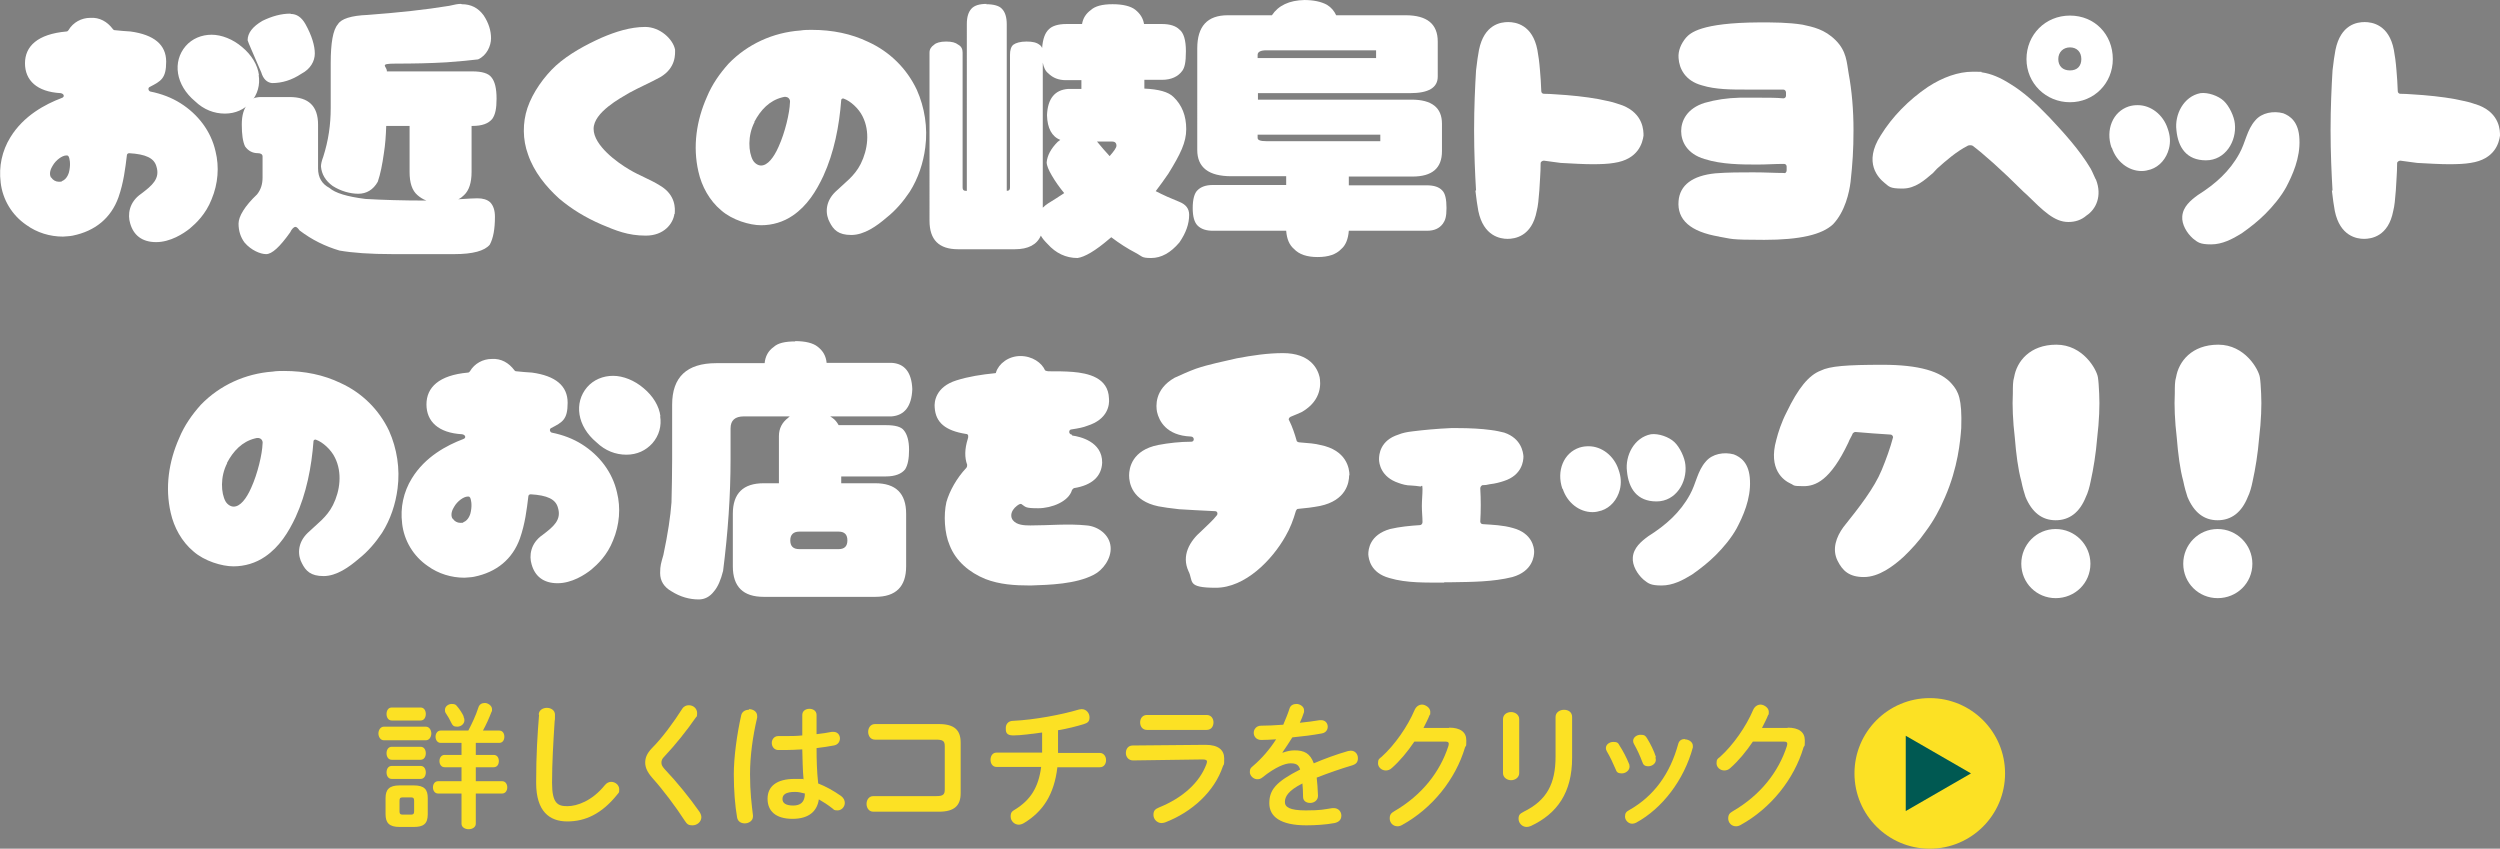 <?xml version="1.0" encoding="UTF-8"?>
<svg id="_レイヤー_1" data-name="レイヤー_1" xmlns="http://www.w3.org/2000/svg" version="1.1" viewBox="0 0 770.3 261.5">
  <rect x="0" y="0" width="770.3" height="261.5" fill="#808080" stroke="none"/>
  <!-- Generator: Adobe Illustrator 29.5.1, SVG Export Plug-In . SVG Version: 2.1.0 Build 141)  -->
  <defs>
    <style>
      .st0 {
        fill: #005952;
      }

      .st1 {
        fill: #fff;
      }

      .st2 {
        fill: #fce124;
      }
    </style>
  </defs>
  <g>
    <g>
      <g>
        <path class="st1" d="M.2,56.1c-.6-4.7.4-9.6,3-13.8,4.1-6.7,10.8-10.2,15.8-12.1,1-.3.8-1.3-.3-1.5-7.4-.4-11-4-11-9.2s3.8-9,12.8-9.8c.3,0,.4-.2.6-.4,1.4-2.4,4-3.8,6.7-3.8,2.9-.2,5.3,1.2,7,3.5.2.2.3.3.6.3,1.6.2,3.4.3,4.8.4,7.3,1,11,4.1,11,9.3s-1.6,6-5.1,7.8c-.6.3-.4,1.2.2,1.4,3.5.7,6.6,1.9,9.3,3.6,5.4,3.4,9.4,8.6,10.8,14.8,1.2,4.8.8,10-1.2,14.8-1.8,4.6-4.8,7.4-6.7,9-2,1.6-6,4.2-10.4,4.2s-7-2.2-8-5.8c-.8-2.6-.4-6.5,3.4-9.1,3.3-2.5,5.9-4.6,4.7-8.4-.7-2.6-3.3-3.8-8.4-4.1-.4,0-.7.3-.7.6-.5,4.1-1,8.4-2.6,13-2.3,6.4-7.2,10.4-14.1,11.8-.9.2-2,.2-3,.3-4,0-8-1.2-11.3-3.6-4.4-3-7.3-7.8-7.9-13.1ZM15.8,54.7c.5.8,1.4,1.3,2.3,1.3s.8,0,1-.2c1.6-.6,2.2-2.6,2.3-3.4.4-2.2,0-3.6-.2-4.1-.2-.3-.3-.4-.6-.4h-.2c-1.2,0-3.2,1.4-4.2,3.2-.5.8-1.2,2.3-.5,3.6ZM79.7,23.1c.5,3-.3,6-2.4,8.4-2,2.2-4.7,3.5-8,3.5s-6.5-1.2-9.2-3.8c-6-5-7-12.2-2.9-17,2-2.3,4.9-3.5,8-3.5s6.6,1.4,9.4,3.8c2.9,2.4,4.8,5.5,5.2,8.7Z"/>
        <path class="st1" d="M142.3,1.3c2.8,0,5,1.1,6.7,3.4,1.6,2.4,2.3,4.8,2.3,7.1s-1.3,5.3-4,6.5c-2.4.3-5.6.6-9.7.9-5.1.3-10.3.4-15.7.4s-2.6.8-2.7,2.4h26.4c2.9,0,4.9.6,5.8,1.8,1.1,1.3,1.6,3.5,1.6,6.6s-.4,4.9-1.3,6.2c-1.2,1.5-3.2,2.2-6.1,2.2h-.3v14.2c0,3.3-.8,5.7-2.3,7.1-.5.5-1.1,1-1.8,1.3,3-.2,5-.3,5.9-.3,1.7,0,3,.4,3.9,1.2,1,1,1.5,2.5,1.5,4.5,0,3.7-.5,6.6-1.6,8.6-1.6,1.9-5.2,2.9-10.9,2.9h-19c-7,0-12.4-.4-16.4-1.1-4.4-1.3-8.5-3.3-12.3-6.2-.5-.7-.9-1.1-1.3-1.1s-1.1.6-1.6,1.7c-3.2,4.5-5.6,6.7-7.4,6.7s-4.6-1.2-6.6-3.5c-1.3-1.7-1.9-3.7-1.9-5.9s1.9-5.4,5.7-9c1.2-1.5,1.7-3.2,1.7-5.2v-6.5c0-.6-.5-1-1.4-1-1.7,0-3-.7-4-2.1-.7-1.5-1-3.7-1-6.7s.6-4.8,1.9-6.6c.7-1.3,2.1-1.9,4.1-1.9h8.7c5.9,0,8.8,2.8,8.8,8.5v13.5c0,2.8,1.2,4.8,3.5,6,1.8,1.6,5.5,2.7,11.1,3.4,5.1.3,11.4.5,18.8.5-1.1-.4-2-1-2.8-1.7-1.6-1.4-2.4-3.7-2.4-7.1v-14.2h-7.2c-.1,3.1-.3,5.8-.7,8.3-.5,3.6-1.1,6.6-1.9,8.9-1.4,2.5-3.5,3.7-6,3.7s-5.4-.8-7.9-2.4c-2.2-1.6-3.4-3.6-3.6-6,0-.7.2-1.7.7-3,1.6-5,2.3-9.9,2.3-15v-13.8c0-6.3.7-10.3,2.2-12,1-1.7,4.1-2.7,9.2-2.9,9.4-.7,17.8-1.6,25.1-2.8,1.6-.4,2.8-.6,3.6-.6ZM89.6,4.3c1.8,0,3.3,1,4.5,3.1,2,3.6,2.9,6.7,2.9,9.1s-1.4,4.8-4.1,6.2c-3,2-6,2.9-9.1,2.9-1.6-.2-2.7-1.3-3.3-3.3-1.3-2.9-2.3-5.4-3.2-7.4-.5-1.1-.8-1.9-1-2.5,0-2.2,1.5-4.2,4.6-6,2.9-1.4,5.7-2.2,8.6-2.2Z"/>
        <path class="st1" d="M208,65.7l-.2.2c-.4,3-3.2,6.7-8.8,6.7s-9.3-1.6-13.6-3.4c-5.1-2.2-9.3-4.8-13.1-8-4.1-3.7-7.8-8.3-9.6-13.6-1.7-4.6-1.7-9.8-.2-14.3,1.6-4.8,5.2-9.8,8.8-13.1,4-3.6,9.2-6.4,14.1-8.6,4.2-1.8,8.8-3.3,13.4-3.3s8.6,3.8,9.2,7c0,1.2.4,5.6-4.6,8.5-3.1,1.7-6.4,3.1-9.5,4.8-2.7,1.6-11,6-11,11.1s7.3,10.4,11.1,12.6c3,1.8,6.4,3,9.4,4.9,4.9,2.9,4.6,7.2,4.5,8.5Z"/>
        <path class="st1" d="M255.7,68.6c-1.4-2.5-1.6-6.3,1.7-9.5,2.9-2.8,5.9-4.8,7.8-8.6,2.2-4.4,2.9-10,.6-14.6-1.2-2.5-3.8-4.8-5.8-5.5-.5-.2-.8.2-.8.4-.6,8-2.2,16.2-5.5,23.4-2.2,4.7-5,9.2-9.4,12.2-2.9,2-6.3,3-9.8,3s-8.9-1.6-12.3-4.6c-3.6-3-6-7.4-7-11.9-1.8-7.8-.6-15.8,2.6-23,1.6-3.9,4-7.3,6.7-10.3,5.8-6,13.7-9.6,22.1-10.2,1.2-.2,2.4-.2,3.5-.2,6.4,0,12.2,1.2,17.4,3.7,6.6,3,11.9,8.2,15,14.8,2.4,5.4,3.4,11.6,2.6,17.7-.6,4.8-2.2,9.6-4.8,13.7-2,3-4.4,5.8-7.2,8-2.9,2.5-6.8,5.3-10.8,5.3s-5.5-1.6-6.7-4ZM232.5,37.6c-2.2,4.2-1.9,9.3-.5,11.8.6,1,1.6,1.6,2.5,1.6,2,0,3.9-2.4,5.4-5.8,2-4.4,3.4-10.4,3.5-13.6.2-1-.6-2.2-2.4-1.6-3.9,1-6.6,3.8-8.6,7.6Z"/>
        <path class="st1" d="M303.8,1.3c2.4,0,4.1.5,4.9,1.4,1,1,1.5,2.6,1.5,4.8v51.3c.7,0,1-.3,1-1V16.9c0-1.4.3-2.5,1-3.1.8-.6,2.2-1,4.1-1s3.1.3,4,1c.3.2.6.5.8,1,.2-2.8.9-4.7,2.1-5.8,1-1,2.8-1.6,5.4-1.6h4.8c.3-1.8,1.2-3.2,2.7-4.3,1.3-1.2,3.5-1.8,6.7-1.8s5.6.6,7,1.7c1.5,1.2,2.4,2.6,2.7,4.4h5.5c2.5,0,4.3.6,5.4,1.7,1.3,1,2,3.2,2,6.7s-.4,5-1.1,6c-1.3,1.8-3.4,2.8-6.3,2.8h-5.4v2.7c4.4.2,7.4,1,9,2.6,2.6,2.5,3.9,5.8,3.9,9.9s-1.8,7.7-5.5,13.7c-1.3,1.9-2.6,3.7-3.9,5.4,2.3,1.2,4.8,2.3,7.3,3.3,2,.8,3,2.1,3,4,0,2.8-1,5.6-3,8.5-2.7,3.2-5.6,4.8-8.7,4.8s-2.7-.5-4.8-1.6c-2.5-1.3-5-2.9-7.5-4.8-.2.2-.4.3-.6.5-4.3,3.7-7.6,5.6-9.8,5.9-3.6,0-6.7-1.5-9.2-4.3-.9-.9-1.6-1.7-2.1-2.6-1.2,2.8-3.9,4.2-8,4.2h-17.5c-5.9,0-8.8-2.9-8.8-8.8V16.2c0-1,.5-1.8,1.4-2.4.6-.6,1.9-1,3.7-1s2.9.3,3.8,1c.9.5,1.3,1.3,1.3,2.4v41.6c0,.7.3,1,1,1h.3V7.4c0-2.2.5-3.7,1.4-4.7.9-1,2.4-1.5,4.8-1.5ZM321.3,64c.5-.5,1-.9,1.6-1.3,1.8-1.1,3.5-2.2,5-3.2-1.4-1.7-2.7-3.5-3.8-5.4-1-1.7-1.6-3.1-1.6-4.1.2-2.1,1.3-4.2,3.4-6.3.3-.2.5-.4.8-.6-2.6-1-4-3.6-4.1-7.6.2-5.1,2.4-7.8,6.5-8.1h4.1v-2.7h-4.8c-2.2,0-4-.7-5.4-2.1-.9-.7-1.4-1.8-1.7-3.3v44.8ZM338,43.6c1.3,1.6,2.6,3.1,3.9,4.5,1.4-1.6,2.1-2.6,2.1-3.2,0-.9-.5-1.3-1.4-1.3h-4.6Z"/>
        <path class="st1" d="M401.7,0c3,0,5.4.5,7.2,1.5,1.3.8,2.2,1.9,2.8,3.2h21.4c6.6,0,9.9,2.7,9.9,8.1v10.8c0,3.4-2.8,5.1-8.5,5.1h-46.9v2h47.3c6.3,0,9.4,2.5,9.4,7.4v8.5c0,5.2-3,7.8-9.1,7.8h-19.6v2.7h24c2.2,0,3.8.5,4.8,1.6.9.9,1.3,2.7,1.3,5.4s-.4,3.8-1.1,4.8c-1.1,1.5-2.7,2.2-4.9,2.2h-24.1c-.2,2.6-1,4.5-2.3,5.6-1.6,1.7-4,2.5-7.3,2.5s-5.7-.8-7.3-2.5c-1.4-1.2-2.2-3-2.4-5.6h-22.6c-2,0-3.6-.5-4.7-1.6-1-1-1.5-2.8-1.5-5.4s.5-4.6,1.5-5.5c1-1,2.5-1.6,4.7-1.6h22.6v-2.7h-16.9c-7,0-10.5-2.7-10.5-8.1V14.9c0-6.8,3.1-10.2,9.4-10.2h13.6c2-3,5.3-4.6,10.1-4.7ZM424,15.5h-33.8c-1.8,0-2.7.5-2.7,1.4v1h36.5v-2.4ZM425.3,43.6v-2.1h-37.8v1c0,.7.9,1,2.7,1h35.1Z"/>
        <path class="st1" d="M454.8,58.7c-.3-5-.6-11.6-.6-18.6s.3-13.4.6-18.4c.3-2.6.6-4.8.9-6.3,1.6-7.9,6.7-8.6,9-8.6s7.5.8,9,8.6c.3,1.6.6,3.7.8,6.3.2,2,.3,4.1.4,6.4,0,.4.3.8.8.8,2.3,0,4.8.3,7,.4,4.8.4,9.2,1,12.5,1.8,2,.4,3.6,1,4.8,1.4,6.4,2.6,6.4,7.8,6.4,9.3-.3,2.1-1.5,7.3-9.1,8.4-1.7.3-4,.4-6.6.4s-6.2-.2-9.8-.4c-1.8-.2-3.5-.5-5.2-.7-.4,0-1,.3-1,.8,0,3.1-.3,6-.4,8.4-.2,2.6-.4,4.8-.8,6.3-1.5,7.9-6.8,8.6-9,8.6s-7.4-.8-9-8.6c-.3-1.6-.6-3.7-.9-6.3Z"/>
        <path class="st1" d="M529.7,72.9c-8.9-1.5-13-5.2-12.5-11,.4-4.8,4.2-7.8,11.4-8.5,3.8-.3,7.8-.3,11.6-.3s6.7.2,9.5.2c.4.2.8-.3.8-.8v-1.2c0-.4-.3-.8-.8-.8-2.8,0-5.4.2-8.1.2-4.8,0-11.1,0-16.4-1.7-5.4-1.6-7.2-5.4-7.2-8.6s1.8-7,7.2-8.7c3.5-1,7-1.5,10.8-1.6h6.7c2.4,0,4.6,0,6.8.2.4,0,.8-.3.8-.8v-1c0-.4-.3-.9-.8-.9h-2.8c-2.9,0-5.8,0-8.6,0-4.6,0-9.5,0-13.7-1.3-5.2-1.4-7-5.2-7.2-8.4-.2-2.3.8-4.5,2.3-6.3,1.3-1.4,4.4-4.6,22.6-4.7,4.4,0,8.9,0,13.3.7,3.2.7,6.8,1.4,10.2,4.8s3.4,6.8,4,10.2c1,5.4,1.5,11.3,1.5,17.5s-.3,10.4-.9,15.9c-.4,3.3-1.7,9.2-5.4,13.1-3.4,3.2-10.2,4.8-21.2,4.8s-9.8-.3-14-1Z"/>
        <path class="st1" d="M645.8,55.3c2,5.1,0,9.2-2.9,11.1-1.6,1.4-3.5,2-5.6,2-4.3,0-7.7-3.4-12.8-8.4l-1-.9c-6.7-6.7-12.6-11.9-15.7-14.2-.3-.2-1.2-.2-1.5,0-3.5,1.8-6.6,4.5-9.5,7.1l-1.2,1.3c-2.6,2.2-5.4,4.8-9.4,4.8s-4.1-.6-5.6-1.8c-1.7-1.4-6.6-6.1-1.1-14.6,3.5-5.7,8.6-10.9,14.5-14.9,4.6-3,9.4-4.7,13.8-4.7s2,0,2.9.2c2.8.4,5.6,1.6,8.6,3.5,4,2.4,7.8,5.8,12.2,10.4,4.3,4.6,9.2,9.9,12.7,15.8.6,1.1,1,2.2,1.5,3.2ZM651,18.2c0,7.5-5.8,13.3-13.2,13.3s-13.4-5.8-13.4-13.3,5.8-13.4,13.4-13.4,13.2,5.8,13.2,13.4ZM641.3,18.2c0-2.2-1.4-3.6-3.5-3.6s-3.6,1.5-3.6,3.6,1.3,3.5,3.6,3.5,3.5-1.4,3.5-3.5Z"/>
        <path class="st1" d="M650.6,45.5c-1.9-5.5.4-11.1,5.3-12.7,1-.3,1.8-.4,2.8-.4,4,0,7.8,2.9,9.2,7.2.8,2.2.9,4.2.4,6.2-.8,3.1-2.9,5.5-5.6,6.4-1,.3-1.8.5-2.8.5-4.1,0-7.8-2.9-9.2-7.2ZM670.6,40.1c-.6-4.8,2.2-10.4,7.4-11.4,2.3-.3,5.5.8,7.2,2.4s3.2,4.8,3.4,7c.6,5.4-2.9,11.3-8.9,11.3s-8.6-4-9.1-9.3ZM675.6,73.4c-1.8-1.6-3.4-4.3-3.2-6.7.2-3,2.6-5,4.8-6.6,5.4-3.4,9.8-7.3,12.8-12.8,1.9-3.4,2.3-7.3,4.9-10.2,2-2.4,5.6-3,8.6-2.2,2.1.8,4.8,2.6,5,8,.3,5.8-2.2,11.2-4.1,14.8-1.6,2.9-4,5.8-6.4,8.2-2.2,2.2-4.6,4.1-7.3,6-2.9,1.8-6,3.4-9.4,3.4s-4.1-.6-5.6-1.8Z"/>
        <path class="st1" d="M718.7,58.7c-.3-5-.6-11.6-.6-18.6s.3-13.4.6-18.4c.3-2.6.6-4.8.9-6.3,1.6-7.9,6.7-8.6,9-8.6s7.5.8,9,8.6c.3,1.6.6,3.7.8,6.3.2,2,.3,4.1.4,6.4,0,.4.3.8.8.8,2.3,0,4.8.3,7,.4,4.8.4,9.2,1,12.5,1.8,2,.4,3.6,1,4.8,1.4,6.4,2.6,6.4,7.8,6.4,9.3-.3,2.1-1.5,7.3-9.1,8.4-1.7.3-4,.4-6.6.4s-6.2-.2-9.8-.4c-1.8-.2-3.5-.5-5.2-.7-.4,0-1,.3-1,.8,0,3.1-.3,6-.4,8.4-.2,2.6-.4,4.8-.8,6.3-1.5,7.9-6.8,8.6-9,8.6s-7.4-.8-9-8.6c-.3-1.6-.6-3.7-.9-6.3Z"/>
      </g>
      <g>
        <path class="st1" d="M93.1,173.7c-1.4-2.5-1.6-6.3,1.7-9.5,2.9-2.8,5.9-4.8,7.8-8.6,2.2-4.4,2.9-10,.6-14.6-1.2-2.5-3.8-4.8-5.8-5.5-.5-.2-.8.2-.8.4-.6,8-2.2,16.2-5.5,23.4-2.2,4.7-5,9.2-9.4,12.2-2.9,2-6.3,3-9.8,3s-8.9-1.6-12.3-4.6c-3.6-3-6-7.4-7-11.9-1.8-7.8-.6-15.8,2.6-23,1.6-3.9,4-7.3,6.7-10.3,5.8-6,13.7-9.6,22.1-10.2,1.2-.2,2.4-.2,3.5-.2,6.4,0,12.2,1.2,17.4,3.7,6.6,3,11.9,8.2,15,14.8,2.4,5.4,3.4,11.6,2.6,17.7-.6,4.8-2.2,9.6-4.8,13.7-2,3-4.4,5.8-7.2,8-2.9,2.5-6.8,5.3-10.8,5.3s-5.5-1.6-6.7-4ZM70,142.7c-2.2,4.2-1.9,9.3-.5,11.8.6,1,1.6,1.6,2.5,1.6,2,0,3.9-2.4,5.4-5.8,2-4.4,3.4-10.4,3.5-13.6.2-1-.6-2.2-2.4-1.6-3.9,1-6.6,3.8-8.6,7.6Z"/>
        <path class="st1" d="M123.9,161.2c-.6-4.7.4-9.6,3-13.8,4.1-6.7,10.8-10.2,15.8-12.1,1-.3.8-1.3-.3-1.5-7.4-.4-11-4-11-9.2s3.8-9,12.8-9.8c.3,0,.4-.2.6-.4,1.4-2.4,4-3.8,6.7-3.8,2.9-.2,5.3,1.2,7,3.5.2.2.3.3.6.3,1.6.2,3.4.3,4.8.4,7.3,1,11,4.1,11,9.3s-1.6,6-5.1,7.8c-.6.3-.4,1.2.2,1.4,3.5.7,6.6,1.9,9.3,3.6,5.4,3.4,9.4,8.6,10.8,14.8,1.2,4.8.8,10-1.2,14.8-1.8,4.6-4.8,7.4-6.7,9-2,1.6-6,4.2-10.4,4.2s-7-2.2-8-5.8c-.8-2.6-.4-6.5,3.4-9.1,3.3-2.5,5.9-4.6,4.7-8.4-.7-2.6-3.3-3.8-8.4-4.1-.4,0-.7.3-.7.6-.5,4.1-1,8.4-2.6,13-2.3,6.4-7.2,10.4-14.1,11.8-.9.2-2,.2-3,.3-4,0-8-1.2-11.3-3.6-4.4-3-7.3-7.8-7.9-13.1ZM139.5,159.8c.5.8,1.4,1.3,2.3,1.3s.8,0,1-.2c1.6-.6,2.2-2.6,2.3-3.4.4-2.2,0-3.6-.2-4.1-.2-.3-.3-.4-.6-.4h-.2c-1.2,0-3.2,1.4-4.2,3.2-.5.8-1.2,2.3-.5,3.6ZM203.4,128.2c.5,3-.3,6-2.4,8.4-2,2.2-4.7,3.5-8,3.5s-6.5-1.2-9.2-3.8c-6-5-7-12.2-2.9-17,2-2.3,4.9-3.5,8-3.5s6.6,1.4,9.4,3.8c2.9,2.4,4.8,5.5,5.2,8.7Z"/>
        <path class="st1" d="M244.9,105.1c3.3,0,5.6.6,7,1.7,1.7,1.3,2.6,2.9,2.8,5h20c4,.2,6.2,2.9,6.4,8.1-.2,5.3-2.4,8.1-6.4,8.4h-18.9c.2.1.4.3.6.4.9.6,1.5,1.4,2,2.3h14.6c2.8,0,4.7.5,5.5,1.6,1,1.2,1.6,3.2,1.6,6s-.4,4.7-1.2,6c-1.1,1.4-3.1,2.2-5.9,2.2h-13.8v2.1h10.5c6.3,0,9.5,3.1,9.5,9.4v16.2c0,6.3-3.2,9.4-9.5,9.4h-34.4c-6.3,0-9.5-3.1-9.5-9.4v-16.2c0-6.3,3.2-9.4,9.5-9.4h4.7v-14.5c0-2.4,1-4.3,2.9-5.7.1-.2.3-.3.5-.4h-14.2c-2.7,0-4.1,1.2-4.1,3.7v9.5c0,11.2-.8,22.6-2.3,34.4-.7,2.8-1.6,4.9-2.8,6.3-1.3,1.7-2.9,2.5-4.7,2.5-2.9,0-5.7-.8-8.4-2.5-2.3-1.3-3.5-3.2-3.5-5.6s.3-3.1,1-5.6c1.4-6.6,2.2-12,2.5-16.2.1-4.4.2-8.8.2-13.2v-16.9c0-8.5,4.5-12.8,13.6-12.8h14.9c.2-2.1,1.1-3.8,2.8-5,1.3-1.2,3.5-1.7,6.7-1.7ZM258.4,169.2c1.8,0,2.7-.9,2.7-2.7s-.9-2.7-2.7-2.7h-12.1c-1.8,0-2.8.9-2.8,2.7s.9,2.7,2.8,2.7h12.1Z"/>
        <path class="st1" d="M330.4,134.2c2.2.3,9.3,1.8,9.2,8.4-.2,4.1-3,6.9-8.7,7.8-.3.2-.4.3-.6.6-1,3.5-6.2,5.6-10.4,5.6s-3.8-.4-5.2-1.3c-.6-.3-2.2,1.2-2.4,1.6-.8,1-1,2.4-.2,3.4,1.2,1.5,3.5,1.6,5.4,1.6,5.8,0,11.6-.6,17.4,0,3.4.3,7,2.8,7.3,6.6.3,3.6-2.4,7.2-5.2,8.6-5.6,2.9-13.6,3.1-19.4,3.3h-.2c-4.8,0-9.4-.3-13.8-2-4.9-2-9.1-5.5-11-10.4-1.6-3.7-1.9-9.3-1-13.3,1-3.5,3.2-7.4,6.1-10.5.3-.3.3-.7.3-1-.8-2.2-.8-4.8.2-8,.2-.6.3-1.5-.6-1.5-6.3-1-9.3-3.5-9.6-8.1-.2-1.8.3-6.4,6.7-8.4,3.8-1.2,7.8-1.8,11.8-2.2.2,0,.4,0,.4-.3.8-2.6,3.8-5,7.5-5s6.6,2.1,7.6,4.4c.2.2,1,.3,1,.3,2.8,0,5.1,0,7.6.2,4.6.4,10.9,1.7,11.1,8.2.2,1.9-.3,6.4-6.7,8.4-1.2.5-2.8.8-4.8,1.1-1,0-1,1.5,0,1.6Z"/>
        <path class="st1" d="M415.7,146.4c0,2.3-.9,7.8-9,9.5-2.1.4-4.4.7-6.8.9-.3,0-.4.3-.6.6-.8,2.8-1.8,5.4-3.2,7.8-4.1,7.3-12.4,15.9-21.5,15.9s-6.8-2-8.4-5.1c-2.2-4.8.3-9.2,4-12.4,1.6-1.6,3.4-3.1,4.8-4.9.3-.6,0-1.2-.6-1.2-4.1-.2-8.1-.4-11.1-.6-2.8-.3-4.8-.6-6.4-.9-8.1-1.7-9-7.2-9-9.5s.9-7.8,9-9.4c3.2-.6,6.7-1,10.2-1,1,0,1-1.6-.2-1.6-7.6-.3-9.8-4.9-10.4-7.6-.3-1.6-.9-6.9,5.4-10.5,2.2-1,4.4-2,6.6-2.8,4.1-1.4,8.4-2.2,12.6-3.2,4.8-.9,9.5-1.6,14.2-1.6,8.4,0,10.7,4.8,11.3,7.4.3,1.7.9,7-5.4,10.7-.9.4-2.2,1-3.5,1.5-.5.2-.8.8-.5,1.1,1,2,1.7,4.1,2.3,6.2,0,.4.6.6.9.6,2.8.2,4.9.4,6.4.8,8.1,1.6,9,7.2,9,9.4Z"/>
        <path class="st1" d="M445,179.5c-5.4,0-11.6.2-16.9-1.4-5.9-1.6-6.4-6-6.5-7.3,0-1.5.4-6,6.7-7.8,3-.7,6.1-1,9.2-1.2.4,0,.8-.4.8-.9,0-1.6-.2-3.2-.2-5s.2-3.5.2-5.2-.3-.8-.6-.8c-1.1-.2-1.8-.2-2.8-.3-1.6,0-2.9-.4-4-.8-5.4-1.8-6-6-6-7.3,0-1.4.3-5.8,6-7.6,1.2-.5,2.6-.8,4.4-1,3.2-.4,7.3-.8,11.8-1h1.8c4,0,7.6.2,10.5.6,1.6.2,2.9.5,4.1.8,5.3,1.8,5.8,6.1,5.9,7.3,0,1.4-.4,5.8-6,7.6-1.2.4-2.6.8-4.4,1-.8.2-1.4.3-2.3.3-.3.2-.6.5-.6,1,.2,3.4.2,6.8,0,10.2,0,.4.3.8.8.8,3,.2,6.2.3,9.3,1.2,5.9,1.6,6.5,6,6.5,7.3s-.4,6-6.7,7.8c-6,1.5-12.5,1.5-18.8,1.6h-2.2Z"/>
        <path class="st1" d="M481.4,150.6c-1.9-5.5.4-11.1,5.3-12.7,1-.3,1.8-.4,2.8-.4,4,0,7.8,2.9,9.2,7.2.8,2.2.9,4.2.4,6.2-.8,3.1-2.9,5.5-5.6,6.4-1,.3-1.8.5-2.8.5-4.1,0-7.8-2.9-9.2-7.2ZM501.3,145.2c-.6-4.8,2.2-10.4,7.4-11.4,2.3-.3,5.5.8,7.2,2.4s3.2,4.8,3.4,7c.6,5.4-2.9,11.3-8.9,11.3s-8.6-4-9.1-9.3ZM506.3,178.5c-1.8-1.6-3.4-4.3-3.2-6.7.2-3,2.6-5,4.8-6.6,5.4-3.4,9.8-7.3,12.8-12.8,1.9-3.4,2.3-7.3,4.9-10.2,2-2.4,5.6-3,8.6-2.2,2.1.8,4.8,2.6,5,8,.3,5.8-2.2,11.2-4.1,14.8-1.6,2.9-4,5.8-6.4,8.2-2.2,2.2-4.6,4.1-7.3,6-2.9,1.8-6,3.4-9.4,3.4s-4.1-.6-5.6-1.8Z"/>
        <path class="st1" d="M583.3,134.8c0-.4-.3-.9-.8-.9-3.6-.2-7.2-.5-10.8-.8-.3,0-.6.2-.8.4-.4,1-1,1.8-1.4,2.9-5.6,11.8-10.2,13.4-13.8,13.4s-2.8-.3-4-.8c-2.2-1-6.9-4.4-4.4-13.4.6-2.4,1.6-5.5,3.2-8.6,3.5-7.3,6.8-11.4,10.5-12.8,2.8-1.4,8-1.8,19.1-1.8s18,2,21.3,5.9c2,2.3,3.2,4.5,2.9,13.6-.3,4-1,12.1-5,21.3-1.6,3.8-3.6,7.4-6,10.6-2,2.9-4.4,5.5-6.8,7.8-3.2,2.9-7.6,6.2-12.2,6.2s-6.6-2-8.1-5c-1.8-3.6-.4-7.4,1.8-10.4,4.8-6,9.5-12,11.8-17.6,1.4-3.4,2.6-6.7,3.5-10.1Z"/>
        <path class="st1" d="M644.2,148.2c-.4,2-.9,3.7-1.5,4.9-1.9,4.8-5.1,7.2-9.3,7.2s-7.3-2.4-9.3-7.2c-.4-1.2-.9-2.9-1.3-4.9-1-3.6-1.6-8.4-2-13.4-.6-5-.8-9.9-.6-13.6,0-2.1,0-3.8.4-5,.8-4.8,4.8-10,13-10s12.4,7.6,12.8,10c.2,1.2.3,2.9.4,5,.2,3.7,0,8.6-.6,13.6-.4,5-1.2,9.8-2,13.4ZM644.1,173.7c0,6-4.8,10.6-10.7,10.6s-10.6-4.7-10.6-10.6,4.7-10.7,10.6-10.7,10.7,4.8,10.7,10.7Z"/>
        <path class="st1" d="M694.1,148.2c-.4,2-.9,3.7-1.5,4.9-1.9,4.8-5.1,7.2-9.3,7.2s-7.3-2.4-9.3-7.2c-.4-1.2-.9-2.9-1.3-4.9-1-3.6-1.6-8.4-2-13.4-.6-5-.8-9.9-.6-13.6,0-2.1,0-3.8.4-5,.8-4.8,4.8-10,13-10s12.4,7.6,12.8,10c.2,1.2.3,2.9.4,5,.2,3.7,0,8.6-.6,13.6-.4,5-1.2,9.8-2,13.4ZM694,173.7c0,6-4.8,10.6-10.7,10.6s-10.6-4.7-10.6-10.6,4.7-10.7,10.6-10.7,10.7,4.8,10.7,10.7Z"/>
      </g>
    </g>
    <g>
      <circle class="st2" cx="594.6" cy="238.3" r="23.2"/>
      <polygon class="st0" points="607.3 238.3 587.2 226.7 587.2 249.9 607.3 238.3"/>
    </g>
  </g>
  <g>
    <path class="st2" d="M118.3,228.1c-1.1,0-1.7-1.1-1.7-2.1s.6-2.1,1.7-2.1h12.9c1.1,0,1.7,1.1,1.7,2.1s-.6,2.1-1.7,2.1h-12.9ZM123.1,254.8c-3.2,0-4.3-1.3-4.3-3.9v-5c0-2.6,1.1-3.9,4.3-3.9h4.4c3.3,0,4.3,1.3,4.3,3.9v5c0,3-1.4,3.9-4.3,3.9h-4.4ZM120.7,222c-1.1,0-1.6-1-1.6-2s.5-2,1.6-2h8.9c1.1,0,1.6,1,1.6,2s-.5,2-1.6,2h-8.9ZM120.7,234.1c-1.1,0-1.6-1-1.6-2s.5-2,1.6-2h8.9c1.1,0,1.6,1,1.6,2s-.5,2-1.6,2h-8.9ZM120.7,240c-1.1,0-1.6-1-1.6-2s.5-2,1.6-2h8.9c1.1,0,1.6,1,1.6,2s-.5,2-1.6,2h-8.9ZM126.7,251c.7,0,.9-.3.9-1v-3.3c0-.7-.2-1-.9-1h-2.7c-.7,0-.9.3-.9,1v3.3c0,.7.2,1,.9,1h2.7ZM135.8,228.9c-1.1,0-1.6-1-1.6-1.9s.5-1.9,1.6-1.9h8.5c1.1-2.1,2.3-4.6,3.1-7.1.3-1,1.1-1.4,2-1.4s2.2.8,2.2,1.9,0,.5-.1.7c-.8,2.1-1.7,4.1-2.7,5.9h5c1.1,0,1.6.9,1.6,1.9s-.5,1.9-1.6,1.9h-7.2v3.7h5.5c1.1,0,1.6.9,1.6,1.9s-.5,1.9-1.6,1.9h-5.5v4.3h8.1c1.1,0,1.6,1,1.6,1.9s-.5,1.9-1.6,1.9h-8.1v9.3c0,1.1-1.1,1.7-2.2,1.7s-2.2-.6-2.2-1.7v-9.3h-7.2c-1.1,0-1.6-1-1.6-1.9s.5-1.9,1.6-1.9h7.2v-4.3h-5.2c-1.1,0-1.6-1-1.6-1.9s.5-1.9,1.6-1.9h5.2v-3.7h-6.4ZM142.8,220.8c.2.4.3.7.3,1.1,0,1.2-1.1,2-2.2,2s-1.4-.3-1.8-1.1c-.5-1.1-1.1-2.1-1.7-3-.3-.4-.3-.7-.3-1.1,0-1,1-1.8,2.1-1.8s1.3.3,1.7.8c.7.8,1.5,2,2,3.1Z"/>
    <path class="st2" d="M166,220.2c0-1.4,1.3-2.1,2.5-2.1s2.5.7,2.5,2.1,0,1.6-.1,2c-.4,6.3-.8,12.7-.8,19s1.7,7.2,4.7,7.2,7.6-1.6,11.5-6.4c.6-.8,1.4-1.1,2-1.1,1.3,0,2.5,1,2.5,2.3s-.2,1-.6,1.6c-4.8,6-9.9,8.3-15.4,8.3s-9.6-3.1-9.6-11.9.4-14.7.9-21Z"/>
    <path class="st2" d="M212.3,217.3c1.3,0,2.5,1,2.5,2.4s-.2,1-.5,1.5c-2.6,3.8-6.3,8.4-9.6,11.9-.7.7-.9,1.2-.9,1.9s.3,1.2,1,2c3.8,4,7.6,8.7,10.7,13.1.4.6.6,1.2.6,1.7,0,1.4-1.3,2.5-2.7,2.5s-1.7-.4-2.4-1.4c-2.7-4.2-6.6-9.4-10-13.2-1.5-1.7-2.2-3.2-2.2-4.7s.5-2.8,2-4.4c3.3-3.3,6.8-8.1,9.4-12.2.5-.8,1.3-1.1,2-1.1Z"/>
    <path class="st2" d="M230.8,218.5c1.2,0,2.5.7,2.5,2.1s0,.3,0,.5c-1.4,5.9-2.2,12-2.2,17.5s.5,9.2.9,12.6c0,.1,0,.3,0,.4,0,1.3-1.3,2.1-2.5,2.1s-2.2-.6-2.4-1.9c-.6-3.5-1-8.1-1-13.2s.9-12.1,2.3-18.3c.3-1.1,1.3-1.6,2.3-1.6ZM251.7,226.2c1.6-.2,3.2-.4,4.6-.7.2,0,.4,0,.5,0,1.3,0,2,1,2,2s-.6,2-1.9,2.2c-1.6.3-3.5.6-5.3.8,0,3.6.1,7.3.5,10.9,2.3.9,4.7,2.2,7.1,3.9.8.6,1.1,1.4,1.1,2.1,0,1.2-1,2.3-2.2,2.3s-1.1-.2-1.6-.6c-1.4-1.1-2.8-2-4.2-2.8-.5,3.5-2.9,6-8.1,6s-7.7-2.4-7.7-6.2,2.8-6.1,8.3-6.1,1.8,0,2.8.2c-.3-3.1-.3-6.2-.4-9.3-1.8.1-3.6.2-5.2.2s-1.6,0-2.3,0c-1.3-.1-1.9-1.2-1.9-2.2s.7-2.1,2-2.1,1.5,0,2.2,0c1.6,0,3.4,0,5.2-.2v-6.3c0-1.3,1.1-1.9,2.2-1.9s2.2.6,2.2,1.9v5.9ZM248,244.5c-1.1-.3-2.1-.5-3-.5-3,0-3.9.9-3.9,2.2s1.1,2,3.3,2,3.6-1,3.6-3.7Z"/>
    <path class="st2" d="M291.1,229.9c0-1.6-.6-2-2.7-2h-18.8c-1.4,0-2.1-1.2-2.1-2.4s.7-2.4,2.1-2.4h19.7c4.8,0,6.7,1.9,6.7,5.7v15.6c0,3.8-1.9,5.7-6.7,5.7h-20.2c-1.4,0-2.1-1.2-2.1-2.4s.7-2.4,2.1-2.4h19.3c2.1,0,2.7-.4,2.7-2v-13.5Z"/>
    <path class="st2" d="M326.1,232h12.8c1.2,0,1.9,1.1,1.9,2.2s-.6,2.2-1.9,2.2h-13.1c-1,8.5-4.5,13.7-10.3,17.2-.5.3-1.1.5-1.6.5-1.4,0-2.5-1.2-2.5-2.5s.4-1.6,1.4-2.2c4.7-2.9,7.2-6.8,8-13.1h-13.8c-1.2,0-1.8-1.1-1.8-2.2s.6-2.2,1.8-2.2h14.1c0-.4,0-.8,0-1.3v-4.9c-3,.4-6.6.9-8.9.9s-2.3-1.2-2.3-2.3.7-2.2,2.3-2.2c6.5-.3,15-1.9,20.3-3.5.3,0,.5-.1.8-.1,1.4,0,2.4,1.2,2.4,2.5s-.5,1.7-1.7,2.1c-2.3.7-5,1.4-8,1.9v7Z"/>
    <path class="st2" d="M371.5,229.5c3.9,0,5.7,1.6,5.7,4.2s-.1,1.5-.4,2.4c-2.6,7.8-9.5,14.1-17.8,17.3-.4.1-.7.2-1.1.2-1.4,0-2.5-1.2-2.5-2.5s.5-1.8,1.7-2.3c7.4-3,12.5-7.7,14.6-13.3.1-.3.2-.6.2-.8,0-.5-.4-.7-1.4-.7l-21.4.3c-1.4,0-2.2-1.1-2.2-2.3s.7-2.3,2.1-2.3l22.3-.2ZM371.8,220.3c1.4,0,2.1,1.1,2.1,2.3s-.7,2.3-2.1,2.3h-18.4c-1.4,0-2.1-1.1-2.1-2.3s.7-2.3,2.1-2.3h18.4Z"/>
    <path class="st2" d="M395.3,231.9c1.1-.4,2.3-.7,3.6-.7,2.9,0,4.8.9,5.9,4,3.3-1.4,6.8-2.7,10.6-3.8.3,0,.6-.1.8-.1,1.4,0,2.2,1.1,2.2,2.3s-.5,1.8-1.7,2.2c-3.7,1.1-7.4,2.4-11,3.8.2,1.6.3,3.4.4,5.6,0,1.4-1.2,2.2-2.4,2.2s-2.2-.6-2.2-1.9c0-1.6-.1-3-.2-4.1-4.4,2.2-5.4,4.1-5.4,5.7s1.5,2.6,6.4,2.6,5.5-.3,8.2-.7c.2,0,.3,0,.5,0,1.4,0,2.3,1.1,2.3,2.3s-.7,2-2.1,2.3c-2.7.5-5.9.7-8.7.7-8,0-11.4-2.7-11.4-6.8s2-6.6,9.5-10.4c-.5-1.6-1.4-1.9-3-1.9s-4.6,1.1-8.7,4.4c-.5.4-1,.5-1.5.5-1.2,0-2.3-1.1-2.3-2.2s.3-1.3,1-1.9c2.7-2.3,5.1-5.1,7.1-8.2-1.6.1-3.2.2-4.6.2-1.5,0-2.3-1.1-2.3-2.2s.8-2.2,2.3-2.2,4.4-.1,6.8-.3c.7-1.7,1.4-3.3,1.9-4.9.3-1.1,1.2-1.5,2.2-1.5s2.3.8,2.3,1.9,0,.4,0,.6c-.4,1.2-.8,2.3-1.3,3.3,2.2-.2,4.3-.5,6.1-.8.2,0,.3,0,.5,0,1.3,0,2,1,2,2s-.6,1.9-1.9,2.1c-2.7.5-5.8.9-9,1.2-1.1,1.7-2.1,3.3-3.1,4.7h0Z"/>
    <path class="st2" d="M446.5,224.2c3.5,0,5.3,1.4,5.3,3.9s-.1,1.4-.4,2.2c-2.9,9.8-10.1,18.8-19.4,23.9-.5.3-1,.4-1.4.4-1.4,0-2.4-1.1-2.4-2.4s.5-1.7,1.5-2.3c8.4-4.9,14-12,16.6-20.1,0-.2.1-.4.1-.6,0-.5-.3-.7-1.1-.7h-9.5c-2.1,3.1-4.5,6-6.9,8.1-.6.6-1.3.8-1.9.8-1.3,0-2.4-1-2.4-2.2s.3-1.4,1.1-2c4-3.6,8-9.3,10.2-14.5.5-1.1,1.4-1.6,2.3-1.6s2.5.9,2.5,2.2,0,.6-.2,1c-.5,1.3-1.2,2.6-1.9,4h7.9Z"/>
    <path class="st2" d="M468.1,238.2c0,1.4-1.3,2.2-2.5,2.2s-2.5-.8-2.5-2.2v-16.6c0-1.5,1.3-2.2,2.5-2.2s2.5.8,2.5,2.2v16.6ZM479.3,220.9c0-1.4,1.3-2.2,2.6-2.2s2.5.7,2.5,2.2v12.6c0,10.7-4.6,17.2-12.7,21-.5.2-.9.3-1.3.3-1.4,0-2.5-1.2-2.5-2.5s.5-1.6,1.6-2.2c7.1-3.5,9.8-8.6,9.8-17v-12.2Z"/>
    <path class="st2" d="M502,235.4c0,.3.1.5.1.8,0,1.2-1.2,2.1-2.4,2.1s-1.6-.4-1.9-1.3c-.8-1.9-1.7-3.8-2.7-5.5-.2-.3-.3-.7-.3-1,0-1.1,1.1-1.9,2.3-1.9s1.5.3,1.9,1.1c1.1,1.7,2.2,3.8,3,5.8ZM519.1,227.8c1.2,0,2.5.8,2.5,2s0,.3,0,.5c-2.7,10-9.4,18.8-17.5,23.2-.4.2-.8.3-1.2.3-1.2,0-2.2-1.1-2.2-2.2s.4-1.5,1.3-2c7.6-4.3,12.6-11.2,15.1-20.4.3-1.1,1.1-1.5,2.1-1.5ZM510.1,233.4c0,.3.1.5.1.7,0,1.2-1.2,2-2.3,2s-1.6-.4-1.9-1.4c-.7-1.9-1.6-3.8-2.5-5.4-.2-.3-.3-.7-.3-1,0-1.1,1.1-1.9,2.3-1.9s1.5.3,2,1.1c1.1,1.8,2.1,3.8,2.7,5.7Z"/>
    <path class="st2" d="M550.8,224.2c3.5,0,5.3,1.4,5.3,3.9s-.1,1.4-.4,2.2c-2.9,9.8-10.1,18.8-19.4,23.9-.5.3-1,.4-1.4.4-1.4,0-2.4-1.1-2.4-2.4s.5-1.7,1.5-2.3c8.4-4.9,14-12,16.6-20.1,0-.2.1-.4.1-.6,0-.5-.3-.7-1.1-.7h-9.5c-2.1,3.1-4.5,6-6.9,8.1-.6.6-1.3.8-1.9.8-1.3,0-2.4-1-2.4-2.2s.3-1.4,1.1-2c4-3.6,8-9.3,10.2-14.5.5-1.1,1.4-1.6,2.3-1.6s2.5.9,2.5,2.2,0,.6-.2,1c-.5,1.3-1.2,2.6-1.9,4h7.9Z"/>
  </g>
</svg>